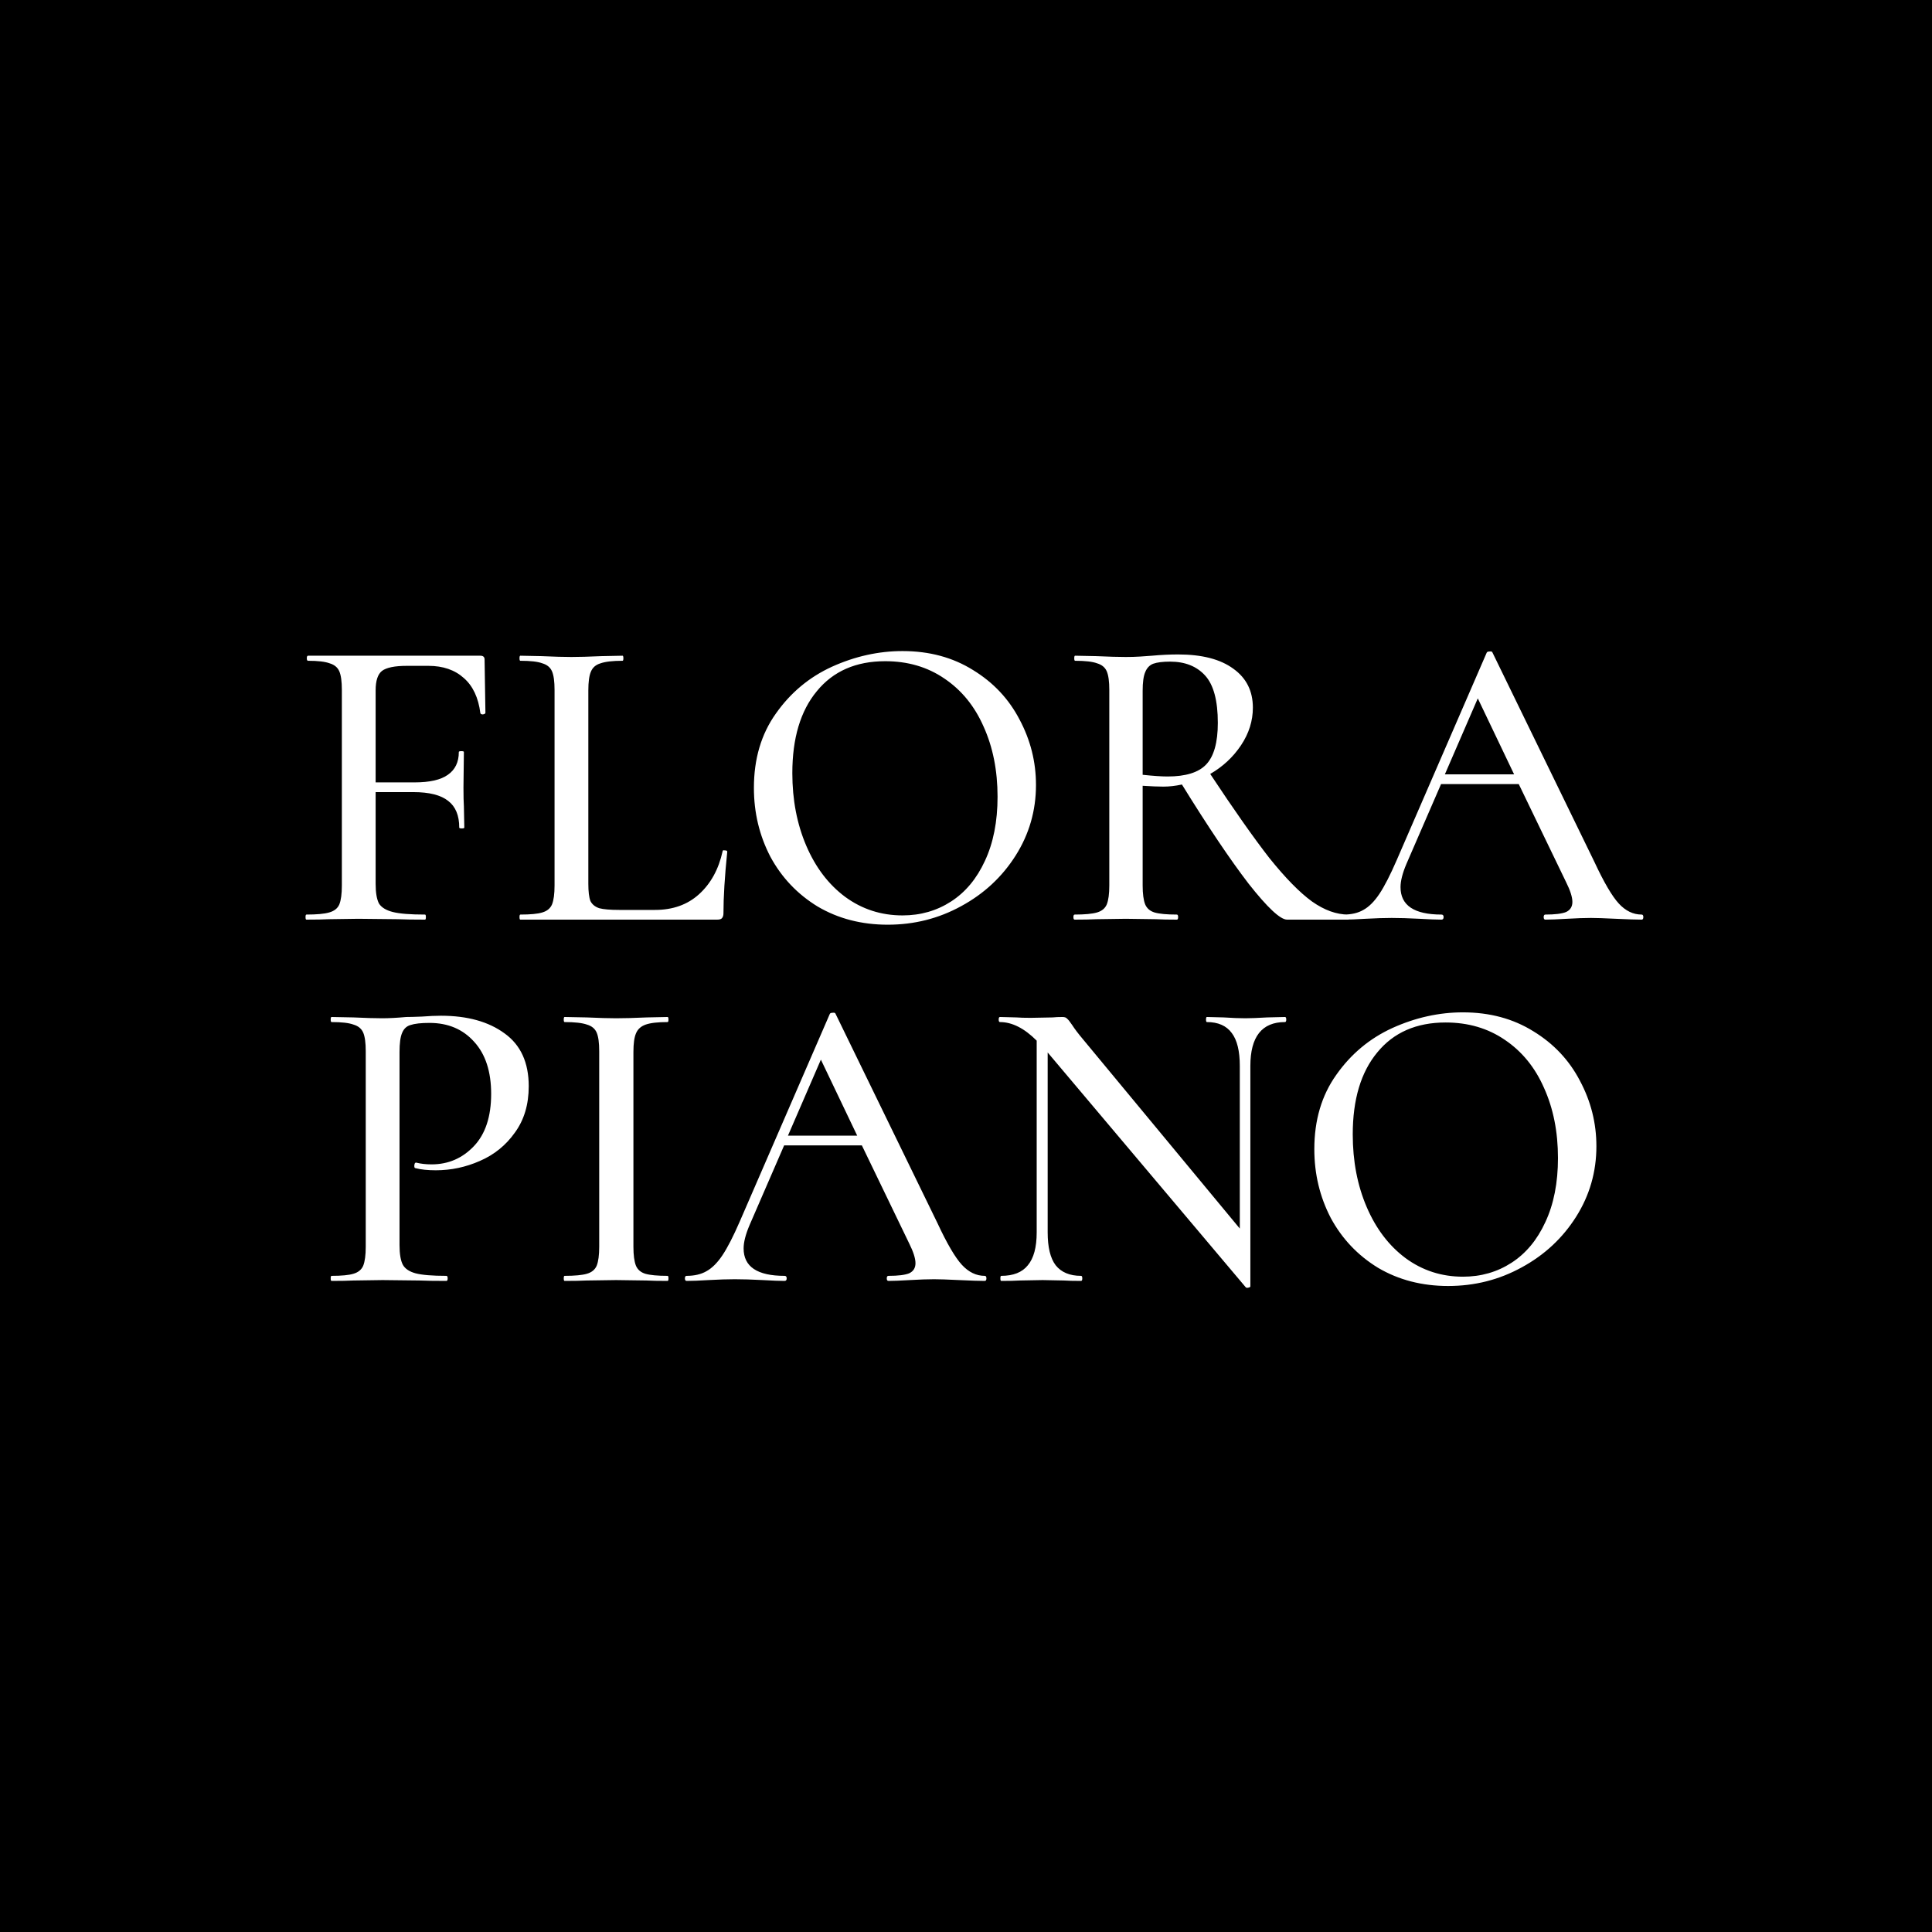 <?xml version="1.0" encoding="UTF-8"?> <svg xmlns="http://www.w3.org/2000/svg" width="1000" height="1000" viewBox="0 0 1000 1000" fill="none"><rect width="1000" height="1000" fill="black"></rect><path d="M251.255 368.903C251.255 369.34 250.818 369.631 249.944 369.777C249.215 369.777 248.778 369.558 248.633 369.121C247.613 361.107 244.771 355.06 240.109 350.98C235.446 346.755 229.326 344.642 221.749 344.642H210.602C204.337 344.642 200.038 345.516 197.707 347.264C195.521 349.013 194.428 352.364 194.428 357.319V404.966H214.536C222.405 404.966 228.16 403.655 231.803 401.032C235.592 398.409 237.486 394.475 237.486 389.229C237.486 388.938 237.923 388.792 238.797 388.792C239.671 388.792 240.109 388.938 240.109 389.229L239.89 407.589C239.89 411.96 239.963 415.239 240.109 417.424L240.327 428.353C240.327 428.644 239.89 428.79 239.016 428.79C238.141 428.79 237.704 428.644 237.704 428.353C237.704 422.087 235.81 417.497 232.022 414.583C228.233 411.523 222.186 409.993 213.881 409.993H194.428V457.422C194.428 462.085 195.011 465.509 196.177 467.694C197.488 469.734 199.892 471.192 203.389 472.066C206.886 472.94 212.423 473.377 220 473.377C220.292 473.377 220.438 473.814 220.438 474.689C220.438 475.563 220.292 476 220 476C214.026 476 209.364 475.927 206.012 475.781L185.467 475.563L170.167 475.781C167.399 475.927 163.538 476 158.583 476C158.292 476 158.146 475.563 158.146 474.689C158.146 473.814 158.292 473.377 158.583 473.377C163.975 473.377 167.909 473.013 170.386 472.284C173.009 471.556 174.757 470.172 175.632 468.132C176.506 465.946 176.943 462.667 176.943 458.296V357.1C176.943 352.729 176.506 349.523 175.632 347.483C174.757 345.443 173.082 344.059 170.604 343.33C168.273 342.456 164.557 342.019 159.458 342.019C159.02 342.019 158.802 341.582 158.802 340.708C158.802 339.833 159.02 339.396 159.458 339.396H248.633C250.09 339.396 250.818 340.052 250.818 341.363L251.255 368.903ZM304.519 457.422C304.519 461.502 304.883 464.489 305.612 466.383C306.486 468.132 308.016 469.37 310.202 470.099C312.387 470.682 315.812 470.973 320.474 470.973H339.052C348.232 470.973 355.809 468.277 361.783 462.886C367.903 457.349 371.983 449.918 374.023 440.592C374.023 440.155 374.387 440.009 375.116 440.155C375.99 440.155 376.427 440.374 376.427 440.811C375.116 453.633 374.46 464.27 374.46 472.722C374.46 473.887 374.169 474.761 373.586 475.344C373.149 475.781 372.347 476 371.182 476H269.33C269.038 476 268.893 475.563 268.893 474.689C268.893 473.814 269.038 473.377 269.33 473.377C274.575 473.377 278.364 473.013 280.695 472.284C283.172 471.556 284.848 470.172 285.722 468.132C286.597 465.946 287.034 462.667 287.034 458.296V357.1C287.034 352.729 286.597 349.523 285.722 347.483C284.848 345.443 283.172 344.059 280.695 343.33C278.364 342.456 274.575 342.019 269.33 342.019C269.038 342.019 268.893 341.582 268.893 340.708C268.893 339.833 269.038 339.396 269.33 339.396L280.258 339.615C286.669 339.906 291.842 340.052 295.776 340.052C299.711 340.052 304.883 339.906 311.295 339.615L322.223 339.396C322.514 339.396 322.66 339.833 322.66 340.708C322.66 341.582 322.514 342.019 322.223 342.019C317.123 342.019 313.334 342.456 310.857 343.33C308.38 344.059 306.705 345.516 305.83 347.702C304.956 349.742 304.519 352.947 304.519 357.319V457.422ZM459.506 478.623C445.955 478.623 433.861 475.49 423.224 469.224C412.733 462.813 404.573 454.216 398.745 443.434C393.062 432.505 390.221 420.63 390.221 407.807C390.221 392.799 394.009 379.977 401.586 369.34C409.163 358.557 418.853 350.47 430.656 345.079C442.604 339.688 454.771 336.992 467.156 336.992C480.999 336.992 493.166 340.27 503.657 346.827C514.148 353.239 522.162 361.763 527.699 372.4C533.382 383.037 536.223 394.329 536.223 406.277C536.223 419.537 532.726 431.704 525.732 442.778C518.738 453.852 509.339 462.595 497.537 469.006C485.88 475.417 473.203 478.623 459.506 478.623ZM467.156 473.814C476.482 473.814 484.86 471.41 492.291 466.602C499.723 461.793 505.551 454.799 509.777 445.619C514.148 436.294 516.334 425.22 516.334 412.397C516.334 398.846 513.929 386.752 509.121 376.115C504.458 365.478 497.683 357.173 488.794 351.199C480.052 345.225 469.852 342.237 458.195 342.237C443.041 342.237 431.238 347.41 422.787 357.756C414.336 367.955 410.11 382.089 410.11 400.158C410.11 414 412.515 426.531 417.323 437.751C422.132 448.971 428.834 457.786 437.431 464.197C446.174 470.609 456.082 473.814 467.156 473.814ZM697.88 473.377C698.172 473.377 698.317 473.814 698.317 474.689C698.317 475.563 698.172 476 697.88 476H666.188C662.691 476 656.061 469.807 646.298 457.422C636.682 444.891 625.17 427.77 611.765 406.059C608.414 406.787 605.208 407.152 602.148 407.152C599.38 407.152 595.81 407.006 591.438 406.715V458.296C591.438 462.667 591.875 465.946 592.75 468.132C593.624 470.172 595.227 471.556 597.558 472.284C600.035 473.013 603.897 473.377 609.142 473.377C609.579 473.377 609.798 473.814 609.798 474.689C609.798 475.563 609.579 476 609.142 476C604.625 476 601.055 475.927 598.432 475.781L582.696 475.563L567.396 475.781C564.628 475.927 560.912 476 556.249 476C555.812 476 555.593 475.563 555.593 474.689C555.593 473.814 555.812 473.377 556.249 473.377C561.495 473.377 565.356 473.013 567.833 472.284C570.31 471.556 571.986 470.172 572.86 468.132C573.734 465.946 574.172 462.667 574.172 458.296V357.1C574.172 352.729 573.734 349.523 572.86 347.483C571.986 345.443 570.31 344.059 567.833 343.33C565.502 342.456 561.713 342.019 556.468 342.019C556.176 342.019 556.031 341.582 556.031 340.708C556.031 339.833 556.176 339.396 556.468 339.396L567.396 339.615C573.807 339.906 578.907 340.052 582.696 340.052C585.318 340.052 587.796 339.979 590.127 339.833C592.458 339.688 594.498 339.542 596.247 339.396C601.055 338.959 605.572 338.74 609.798 338.74C622.183 338.74 631.727 341.217 638.43 346.172C645.133 350.98 648.484 357.683 648.484 366.28C648.484 373.128 646.444 379.612 642.364 385.732C638.284 391.852 632.966 396.806 626.409 400.595C638.649 419.1 648.848 433.598 657.008 444.089C665.314 454.435 672.672 461.939 679.083 466.602C685.495 471.119 691.76 473.377 697.88 473.377ZM591.438 401.032C596.975 401.615 601.274 401.906 604.334 401.906C613.659 401.906 620.289 399.866 624.223 395.786C628.303 391.561 630.343 384.348 630.343 374.148C630.343 362.637 628.157 354.477 623.786 349.669C619.415 344.86 613.368 342.456 605.645 342.456C601.857 342.456 598.942 342.82 596.902 343.549C595.008 344.277 593.624 345.735 592.75 347.92C591.875 349.96 591.438 353.166 591.438 357.537V401.032ZM849.71 473.377C850.293 473.377 850.584 473.814 850.584 474.689C850.584 475.563 850.293 476 849.71 476C846.942 476 842.498 475.854 836.378 475.563C830.549 475.271 826.251 475.126 823.482 475.126C820.131 475.126 815.978 475.271 811.024 475.563C806.07 475.854 802.354 476 799.877 476C799.294 476 799.003 475.563 799.003 474.689C799.003 473.814 799.294 473.377 799.877 473.377C804.831 473.377 808.401 472.94 810.587 472.066C812.773 471.046 813.865 469.297 813.865 466.82C813.865 464.343 812.773 460.919 810.587 456.548L786.107 405.84H745.891L727.969 447.149C725.929 451.958 724.909 455.965 724.909 459.17C724.909 468.642 731.976 473.377 746.11 473.377C746.838 473.377 747.203 473.814 747.203 474.689C747.203 475.563 746.838 476 746.11 476C743.487 476 739.699 475.854 734.744 475.563C729.207 475.271 724.399 475.126 720.319 475.126C716.531 475.126 712.013 475.271 706.768 475.563C702.105 475.854 698.317 476 695.402 476C694.82 476 694.528 475.563 694.528 474.689C694.528 473.814 694.82 473.377 695.402 473.377C699.482 473.377 702.907 472.576 705.675 470.973C708.589 469.37 711.358 466.602 713.981 462.667C716.603 458.733 719.59 452.905 722.942 445.182L769.496 337.866C769.642 337.429 770.152 337.21 771.026 337.21C771.901 337.065 772.411 337.283 772.556 337.866L825.231 446.056C830.185 456.693 834.411 463.906 837.908 467.694C841.405 471.483 845.339 473.377 849.71 473.377ZM747.858 400.813H783.703L764.907 361.471L747.858 400.813ZM206.793 644.422C206.793 649.085 207.375 652.509 208.541 654.694C209.707 656.734 211.892 658.192 215.098 659.066C218.449 659.94 223.768 660.377 231.053 660.377C231.491 660.377 231.709 660.814 231.709 661.689C231.709 662.563 231.491 663 231.053 663C225.079 663 220.417 662.927 217.065 662.781L198.05 662.563L182.969 662.781C180.2 662.927 176.412 663 171.603 663C171.312 663 171.166 662.563 171.166 661.689C171.166 660.814 171.312 660.377 171.603 660.377C176.849 660.377 180.637 660.013 182.969 659.284C185.446 658.556 187.122 657.172 187.996 655.132C188.87 652.946 189.307 649.667 189.307 645.296V544.1C189.307 539.729 188.87 536.523 187.996 534.483C187.122 532.443 185.446 531.059 182.969 530.33C180.637 529.456 176.849 529.019 171.603 529.019C171.312 529.019 171.166 528.582 171.166 527.708C171.166 526.833 171.312 526.396 171.603 526.396L182.969 526.615C189.089 526.906 194.043 527.052 197.831 527.052C201.328 527.052 205.481 526.833 210.29 526.396C212.038 526.396 214.734 526.323 218.377 526.178C222.165 525.886 225.444 525.74 228.212 525.74C241.909 525.74 252.91 528.8 261.216 534.92C269.521 540.894 273.674 550.001 273.674 562.241C273.674 571.712 271.27 579.726 266.461 586.283C261.798 592.84 255.751 597.722 248.32 600.927C241.035 604.133 233.458 605.736 225.589 605.736C221.364 605.736 217.867 605.371 215.098 604.643C214.661 604.643 214.442 604.279 214.442 603.55C214.442 603.113 214.515 602.676 214.661 602.239C214.952 601.801 215.244 601.656 215.535 601.801C217.867 602.384 220.489 602.676 223.404 602.676C232.001 602.676 239.286 599.543 245.26 593.277C251.234 587.012 254.221 577.978 254.221 566.175C254.221 554.664 251.307 545.703 245.479 539.292C239.65 532.735 231.928 529.456 222.311 529.456C217.939 529.456 214.661 529.82 212.475 530.549C210.435 531.132 208.978 532.516 208.104 534.702C207.23 536.742 206.793 540.02 206.793 544.537V644.422ZM327.856 645.296C327.856 649.667 328.293 652.946 329.167 655.132C330.042 657.172 331.645 658.556 333.976 659.284C336.453 660.013 340.314 660.377 345.56 660.377C345.851 660.377 345.997 660.814 345.997 661.689C345.997 662.563 345.851 663 345.56 663C340.897 663 337.254 662.927 334.632 662.781L318.895 662.563L303.595 662.781C300.827 662.927 297.038 663 292.23 663C291.938 663 291.793 662.563 291.793 661.689C291.793 660.814 291.938 660.377 292.23 660.377C297.475 660.377 301.337 660.013 303.814 659.284C306.291 658.556 307.967 657.172 308.841 655.132C309.715 652.946 310.152 649.667 310.152 645.296V544.1C310.152 539.729 309.715 536.523 308.841 534.483C307.967 532.443 306.291 531.059 303.814 530.33C301.337 529.456 297.475 529.019 292.23 529.019C291.938 529.019 291.793 528.582 291.793 527.708C291.793 526.833 291.938 526.396 292.23 526.396L303.595 526.615C310.006 526.906 315.106 527.052 318.895 527.052C323.12 527.052 328.439 526.906 334.85 526.615L345.56 526.396C345.851 526.396 345.997 526.833 345.997 527.708C345.997 528.582 345.851 529.019 345.56 529.019C340.46 529.019 336.672 529.456 334.194 530.33C331.717 531.205 330.042 532.735 329.167 534.92C328.293 536.96 327.856 540.166 327.856 544.537V645.296ZM509.695 660.377C510.277 660.377 510.569 660.814 510.569 661.689C510.569 662.563 510.277 663 509.695 663C506.926 663 502.482 662.854 496.362 662.563C490.534 662.271 486.235 662.126 483.467 662.126C480.115 662.126 475.963 662.271 471.008 662.563C466.054 662.854 462.339 663 459.862 663C459.279 663 458.987 662.563 458.987 661.689C458.987 660.814 459.279 660.377 459.862 660.377C464.816 660.377 468.386 659.94 470.571 659.066C472.757 658.046 473.85 656.297 473.85 653.82C473.85 651.343 472.757 647.919 470.571 643.548L446.092 592.84H405.876L387.953 634.149C385.913 638.958 384.893 642.965 384.893 646.17C384.893 655.642 391.96 660.377 406.094 660.377C406.823 660.377 407.187 660.814 407.187 661.689C407.187 662.563 406.823 663 406.094 663C403.471 663 399.683 662.854 394.729 662.563C389.192 662.271 384.383 662.126 380.303 662.126C376.515 662.126 371.998 662.271 366.752 662.563C362.09 662.854 358.301 663 355.387 663C354.804 663 354.513 662.563 354.513 661.689C354.513 660.814 354.804 660.377 355.387 660.377C359.467 660.377 362.891 659.576 365.659 657.973C368.574 656.37 371.342 653.602 373.965 649.667C376.588 645.733 379.575 639.905 382.926 632.182L429.481 524.866C429.627 524.429 430.137 524.21 431.011 524.21C431.885 524.065 432.395 524.283 432.541 524.866L485.215 633.056C490.169 643.693 494.395 650.906 497.892 654.694C501.389 658.483 505.323 660.377 509.695 660.377ZM407.843 587.813H443.688L424.891 548.471L407.843 587.813ZM665.107 526.396C665.544 526.396 665.763 526.833 665.763 527.708C665.763 528.582 665.544 529.019 665.107 529.019C653.159 529.019 647.185 536.596 647.185 551.75V665.841C647.185 666.133 646.82 666.351 646.092 666.497C645.509 666.643 645.072 666.57 644.781 666.278L542.273 544.756V637.865C542.273 645.588 543.657 651.27 546.426 654.913C549.34 658.556 553.711 660.377 559.54 660.377C559.977 660.377 560.195 660.814 560.195 661.689C560.195 662.563 559.977 663 559.54 663C555.751 663 552.837 662.927 550.797 662.781L539.65 662.563L527.848 662.781C525.662 662.927 522.456 663 518.231 663C517.939 663 517.794 662.563 517.794 661.689C517.794 660.814 517.939 660.377 518.231 660.377C524.496 660.377 529.086 658.556 532 654.913C535.06 651.27 536.59 645.588 536.59 637.865V538.636C530.179 532.225 523.841 529.019 517.575 529.019C517.138 529.019 516.919 528.582 516.919 527.708C516.919 526.833 517.138 526.396 517.575 526.396L526.099 526.615C527.848 526.76 530.325 526.833 533.53 526.833L544.896 526.615C546.207 526.469 547.883 526.396 549.923 526.396C551.088 526.396 551.89 526.688 552.327 527.27C552.91 527.708 553.784 528.8 554.95 530.549C556.261 532.589 558.083 534.993 560.414 537.762L641.721 635.898V551.75C641.721 544.027 640.336 538.344 637.568 534.702C634.799 530.913 630.501 529.019 624.672 529.019C624.381 529.019 624.235 528.582 624.235 527.708C624.235 526.833 624.381 526.396 624.672 526.396L633.415 526.615C637.786 526.906 641.502 527.052 644.562 527.052C647.185 527.052 650.973 526.906 655.927 526.615L665.107 526.396ZM749.576 665.623C736.025 665.623 723.931 662.49 713.294 656.224C702.803 649.813 694.643 641.216 688.815 630.434C683.132 619.505 680.291 607.63 680.291 594.807C680.291 579.799 684.079 566.977 691.656 556.34C699.233 545.557 708.923 537.47 720.725 532.079C732.674 526.688 744.841 523.992 757.226 523.992C771.069 523.992 783.235 527.27 793.727 533.827C804.218 540.239 812.232 548.763 817.769 559.4C823.452 570.037 826.293 581.329 826.293 593.277C826.293 606.537 822.796 618.704 815.802 629.778C808.808 640.852 799.409 649.595 787.607 656.006C775.95 662.417 763.273 665.623 749.576 665.623ZM757.226 660.814C766.551 660.814 774.93 658.41 782.361 653.602C789.792 648.793 795.621 641.799 799.846 632.619C804.218 623.294 806.403 612.22 806.403 599.397C806.403 585.846 803.999 573.752 799.191 563.115C794.528 552.478 787.752 544.173 778.864 538.199C770.121 532.225 759.922 529.237 748.265 529.237C733.111 529.237 721.308 534.41 712.857 544.756C704.406 554.955 700.18 569.089 700.18 587.158C700.18 601 702.584 613.531 707.393 624.751C712.201 635.971 718.904 644.786 727.501 651.197C736.244 657.609 746.152 660.814 757.226 660.814Z" fill="white"></path></svg> 